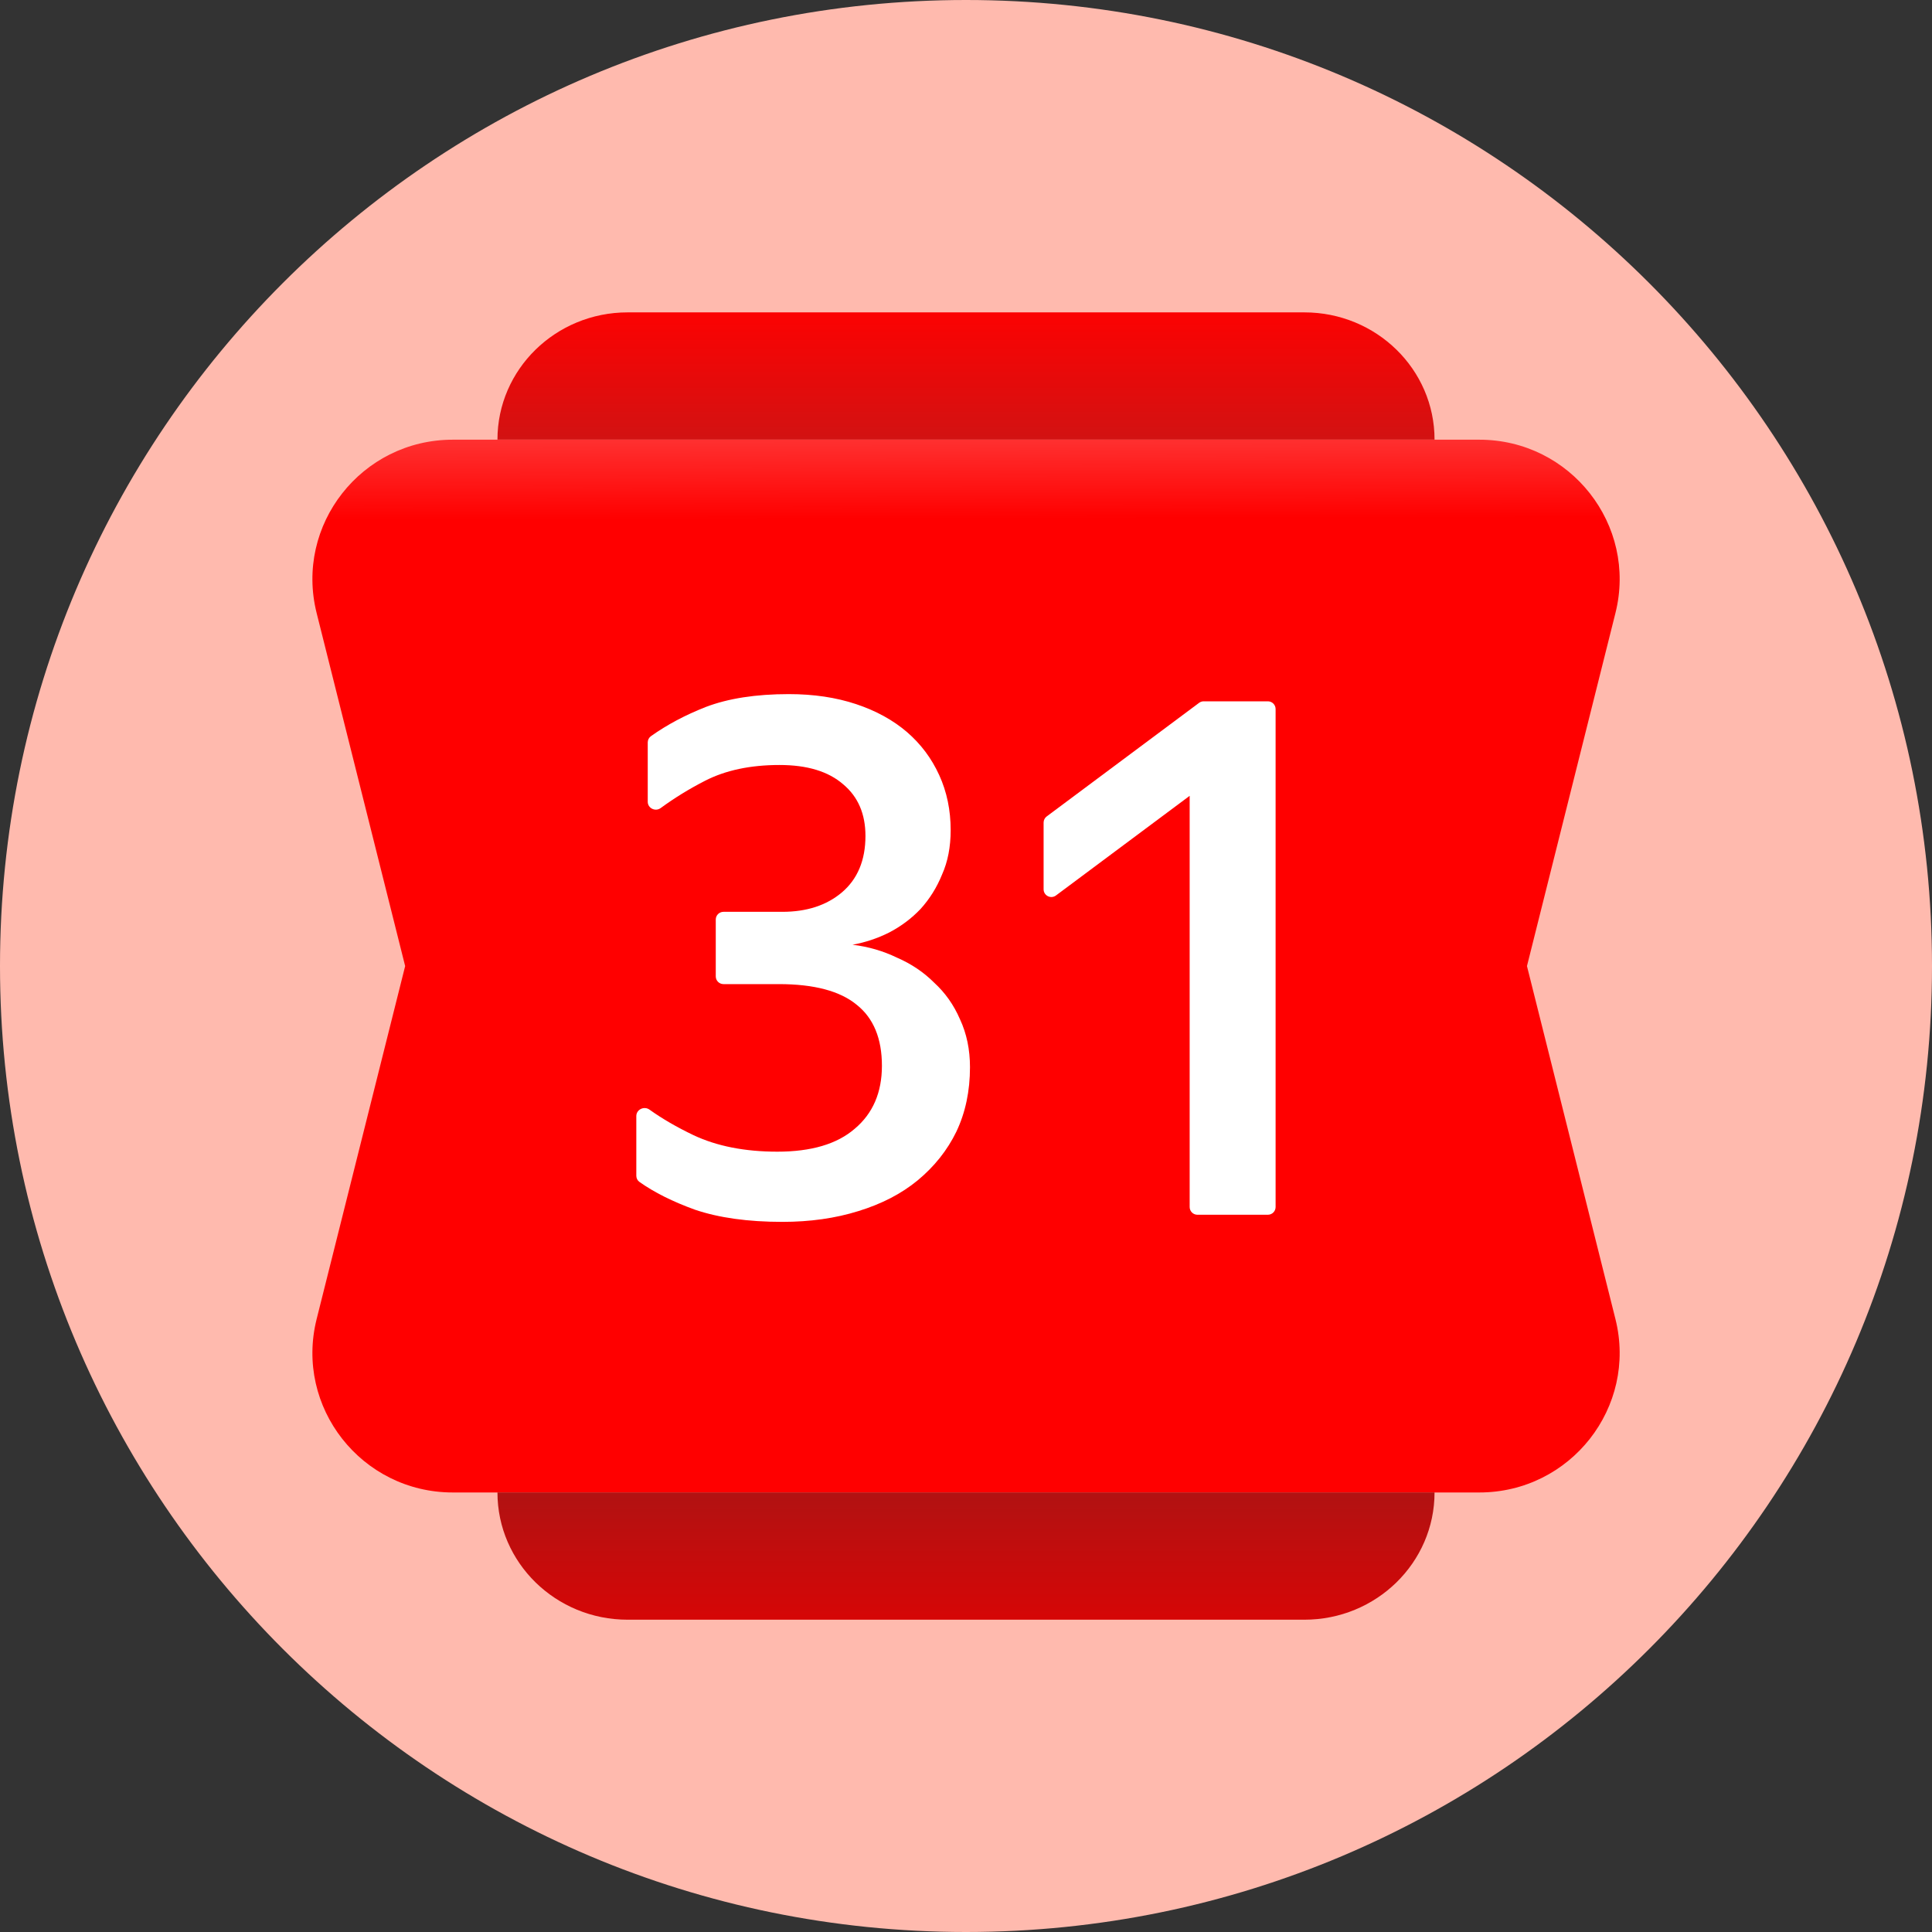 <svg width="48" height="48" viewBox="0 0 48 48" fill="none" xmlns="http://www.w3.org/2000/svg">
<rect x="0" y="0" width="48" height="48" fill="#333333" stroke="none"/>
<g clip-path="url(#clip0_14924_17275)">
<g clip-path="url(#clip1_14924_17275)">
<path d="M0 24C0 10.745 10.745 0 24 0C37.255 0 48 10.745 48 24C48 37.255 37.255 48 24 48C10.745 48 0 37.255 0 24Z" fill="#FFBAAE"/>
<path d="M36.753 10.924C39.02 10.924 40.684 13.043 40.135 15.232L37.937 24.002L40.135 32.771C40.684 34.96 39.02 37.08 36.753 37.08H11.249C8.982 37.08 7.318 34.96 7.867 32.771L10.066 24.002L7.867 15.232C7.318 13.043 8.982 10.924 11.249 10.924H36.753Z" fill="url(#paint0_linear_14924_17275)"/>
<path d="M12.359 10.922C12.359 9.176 13.807 7.761 15.593 7.761H32.407C34.193 7.761 35.641 9.176 35.641 10.922H12.359Z" fill="url(#paint1_linear_14924_17275)"/>
<path d="M35.641 37.079C35.641 38.825 34.193 40.241 32.407 40.241L15.593 40.241C13.807 40.241 12.359 38.825 12.359 37.079L35.641 37.079Z" fill="url(#paint2_linear_14924_17275)"/>
<path d="M31.692 29.988C31.692 30.094 31.606 30.18 31.5 30.18H29.749C29.643 30.18 29.557 30.094 29.557 29.988V19.772L26.235 22.248C26.108 22.342 25.928 22.252 25.928 22.093V20.438C25.928 20.377 25.956 20.32 26.005 20.284L29.791 17.462C29.824 17.437 29.864 17.424 29.905 17.424H31.5C31.606 17.424 31.692 17.51 31.692 17.616V29.988Z" fill="white"/>
<path d="M24.099 26.514C24.099 27.107 23.986 27.641 23.761 28.115C23.536 28.578 23.215 28.981 22.8 29.325C22.397 29.657 21.905 29.912 21.324 30.09C20.754 30.268 20.126 30.357 19.438 30.357C18.584 30.357 17.86 30.256 17.267 30.055C16.714 29.855 16.254 29.625 15.886 29.364C15.837 29.329 15.809 29.272 15.809 29.211V27.729C15.809 27.565 16.002 27.473 16.136 27.568C16.45 27.793 16.816 28.005 17.232 28.204C17.813 28.477 18.507 28.613 19.313 28.613C20.155 28.613 20.796 28.424 21.235 28.044C21.686 27.665 21.911 27.143 21.911 26.479C21.911 25.802 21.703 25.298 21.288 24.966C20.873 24.622 20.227 24.45 19.349 24.45H17.976C17.869 24.45 17.783 24.364 17.783 24.258V22.846C17.783 22.74 17.869 22.654 17.976 22.654H19.438C20.043 22.654 20.535 22.493 20.915 22.173C21.306 21.841 21.502 21.373 21.502 20.768C21.502 20.222 21.318 19.795 20.95 19.487C20.582 19.166 20.055 19.006 19.367 19.006C18.643 19.006 18.026 19.137 17.517 19.398C17.128 19.597 16.76 19.823 16.413 20.077C16.282 20.172 16.093 20.081 16.093 19.919V18.445C16.093 18.384 16.122 18.327 16.171 18.291C16.568 18.008 17.023 17.766 17.534 17.565C18.092 17.352 18.78 17.245 19.598 17.245C20.215 17.245 20.772 17.328 21.27 17.494C21.768 17.66 22.189 17.892 22.534 18.188C22.878 18.485 23.144 18.84 23.334 19.256C23.524 19.671 23.619 20.127 23.619 20.625C23.619 21.041 23.548 21.408 23.405 21.728C23.275 22.049 23.097 22.333 22.872 22.582C22.646 22.82 22.385 23.015 22.089 23.169C21.804 23.312 21.502 23.413 21.181 23.472C21.573 23.519 21.941 23.626 22.284 23.792C22.64 23.946 22.949 24.154 23.21 24.415C23.482 24.664 23.696 24.966 23.85 25.322C24.016 25.678 24.099 26.075 24.099 26.514Z" fill="white"/>
</g>
</g>
<defs>
<linearGradient id="paint0_linear_14924_17275" x1="24.005" y1="12.886" x2="24.001" y2="10.924" gradientUnits="userSpaceOnUse">
<stop stop-color="#FF0000"/>
<stop offset="1" stop-color="#FF3030"/>
</linearGradient>
<linearGradient id="paint1_linear_14924_17275" x1="24" y1="7.761" x2="24" y2="10.922" gradientUnits="userSpaceOnUse">
<stop stop-color="#FC0202"/>
<stop offset="1" stop-color="#D21212"/>
</linearGradient>
<linearGradient id="paint2_linear_14924_17275" x1="24" y1="40.241" x2="24" y2="37.079" gradientUnits="userSpaceOnUse">
<stop stop-color="#D60606"/>
<stop offset="1" stop-color="#B11212"/>
</linearGradient>
<clipPath id="clip0_14924_17275">
<rect width="48" height="48" fill="white"/>
</clipPath>
<clipPath id="clip1_14924_17275">
<rect width="48" height="48" fill="white"/>
</clipPath>
</defs>
</svg>
